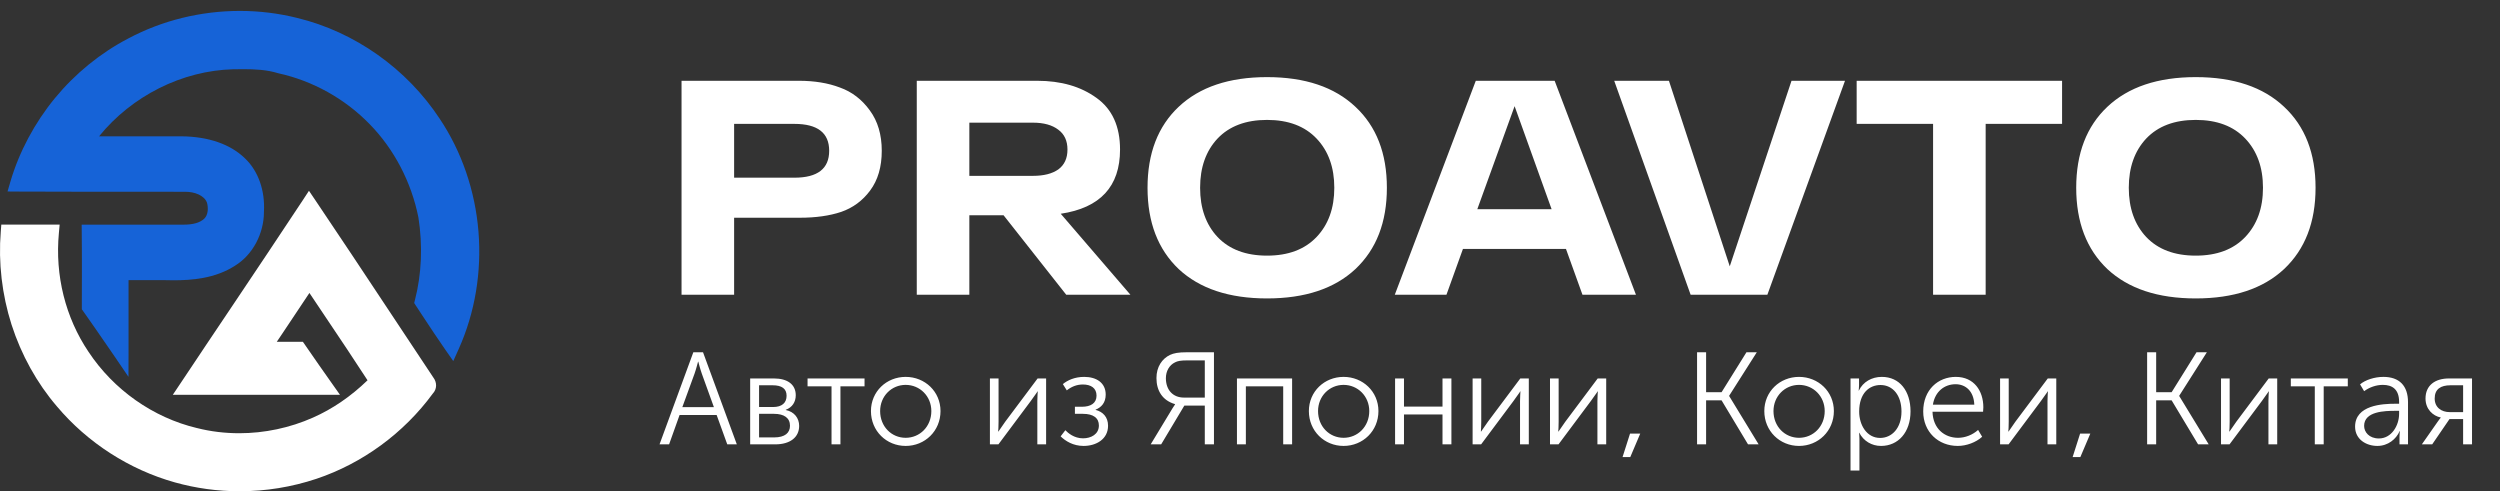 <?xml version="1.0" encoding="UTF-8"?> <svg xmlns="http://www.w3.org/2000/svg" width="229" height="45" viewBox="0 0 229 45" fill="none"><rect x="0" y="0" width="229" height="45" fill="#333333" stroke="none"/> <path d="M10.4 32.51C10.336 32.419 10.28 32.327 10.216 32.242C9.681 31.457 9.145 30.687 8.743 30.107C8.334 29.52 7.967 28.997 7.629 28.517L7.495 28.333V28.107C7.502 27.181 7.502 26.17 7.502 24.933C7.502 23.696 7.502 22.488 7.488 21.293L7.481 20.579H8.193C9.385 20.579 10.576 20.579 11.768 20.579C13.446 20.579 15.131 20.579 16.816 20.579C17.69 20.579 18.303 20.402 18.698 20.042C19.086 19.681 19.086 19.024 18.959 18.565C18.705 17.879 17.796 17.568 16.999 17.568C15.899 17.568 14.743 17.561 13.34 17.561C12.296 17.561 11.246 17.561 10.202 17.561C9.159 17.561 8.108 17.561 7.065 17.561C4.893 17.561 3.215 17.554 1.629 17.547L0.691 17.54L0.952 16.642C1.756 13.907 3.166 11.263 5.027 8.994C6.882 6.739 9.201 4.852 11.739 3.53C14.842 1.876 18.381 1 21.977 1C23.761 1 25.523 1.219 27.222 1.643C32.503 2.923 37.262 6.294 40.28 10.881C42.289 13.886 43.516 17.448 43.826 21.187C44.13 24.919 43.509 28.637 42.028 31.945L41.521 33.076L40.809 32.058C40.061 30.991 39.342 29.888 38.637 28.821C38.461 28.552 38.285 28.284 38.108 28.015L37.939 27.753L38.017 27.45C38.623 25.089 38.729 22.488 38.327 19.922C37.685 16.692 36.099 13.652 33.857 11.369C31.608 9.051 28.647 7.404 25.523 6.718L25.495 6.711L25.467 6.704C24.445 6.386 23.345 6.337 22.308 6.337C22.061 6.337 21.815 6.337 21.561 6.344H21.378C16.675 6.464 12.078 8.789 9.074 12.486C9.836 12.486 10.597 12.486 11.366 12.486C13.114 12.486 14.863 12.486 16.604 12.486C19.093 12.507 21.11 13.207 22.449 14.514C23.655 15.667 24.289 17.448 24.177 19.406C24.177 21.413 23.14 23.35 21.526 24.339C19.7 25.52 17.556 25.675 15.892 25.675C15.624 25.675 15.342 25.668 15.032 25.661C14.63 25.661 14.228 25.661 13.826 25.661H13.615C12.945 25.661 12.353 25.661 11.775 25.661C11.768 26.912 11.775 28.177 11.775 29.4C11.775 30.34 11.775 31.28 11.775 32.214L11.768 34.518L10.4 32.51Z" fill="#1663D7"></path> <path d="M21.948 44.999C19.932 44.999 17.937 44.724 16.019 44.187C11.852 43.02 8.017 40.553 5.218 37.231C3.384 35.097 1.946 32.503 1.058 29.739C0.183 26.997 -0.162 24.049 0.071 21.222L0.12 20.572H0.769C1.065 20.572 1.354 20.572 1.65 20.572H3.243C3.723 20.572 4.202 20.572 4.689 20.572H5.464L5.394 21.349C5.027 25.222 5.993 29.089 8.108 32.227C10.414 35.712 14.031 38.256 18.042 39.211H18.049C19.297 39.529 20.602 39.684 21.92 39.684C24.226 39.684 26.567 39.189 28.675 38.249C30.451 37.465 32.129 36.32 33.666 34.835C32.432 32.934 31.156 31.026 29.915 29.181C29.401 28.41 28.872 27.626 28.343 26.834C27.547 28.043 26.729 29.265 25.84 30.587L25.354 31.308H27.744L27.955 31.612C28.35 32.192 28.766 32.785 29.224 33.443C29.655 34.058 30.007 34.567 30.353 35.047L31.142 36.164H15.829L16.562 35.069C17.196 34.114 17.831 33.167 18.465 32.22L18.86 31.626C19.692 30.382 20.524 29.145 21.356 27.908C23.45 24.784 25.615 21.554 27.723 18.359L28.301 17.476L28.893 18.352C31.114 21.639 33.335 24.996 35.492 28.248C36.867 30.319 38.284 32.46 39.68 34.56C40.047 35.033 40.033 35.641 39.645 36.051C36.987 39.677 33.201 42.448 28.978 43.861C26.722 44.611 24.36 44.999 21.948 44.999Z" fill="white"></path> <path d="M60.413 40.703H61.289L62.249 38.015H65.645L66.617 40.703H67.493L64.397 32.267H63.509L60.413 40.703ZM62.501 37.295L63.617 34.235C63.761 33.839 63.941 33.131 63.941 33.131H63.965C63.965 33.131 64.145 33.839 64.289 34.235L65.393 37.295H62.501ZM68.715 40.703H71.019C72.375 40.703 73.203 40.055 73.203 39.011C73.203 38.303 72.759 37.715 71.979 37.559V37.535C72.567 37.319 72.891 36.827 72.891 36.203C72.891 35.207 72.123 34.667 70.899 34.667H68.715V40.703ZM69.531 37.283V35.291H70.767C71.619 35.291 72.051 35.603 72.051 36.251C72.051 36.899 71.631 37.283 70.815 37.283H69.531ZM69.531 40.067V37.907H70.899C71.835 37.907 72.363 38.291 72.363 38.999C72.363 39.647 71.907 40.067 70.911 40.067H69.531ZM76.168 40.703H76.984V35.387H79.192V34.667H73.972V35.387H76.168V40.703ZM79.779 37.655C79.779 39.479 81.195 40.847 82.96 40.847C84.724 40.847 86.151 39.479 86.151 37.655C86.151 35.867 84.724 34.523 82.96 34.523C81.195 34.523 79.779 35.867 79.779 37.655ZM80.62 37.655C80.62 36.287 81.663 35.255 82.96 35.255C84.255 35.255 85.311 36.287 85.311 37.655C85.311 39.071 84.255 40.103 82.96 40.103C81.663 40.103 80.62 39.071 80.62 37.655ZM90.676 40.703H91.456L94.42 36.731C94.648 36.395 95.02 35.915 95.032 35.855H95.056C95.056 35.903 95.02 36.383 95.02 36.731V40.703H95.824V34.667H95.044L92.08 38.627C91.84 38.963 91.48 39.479 91.456 39.527H91.432C91.444 39.503 91.468 38.999 91.468 38.627V34.667H90.676V40.703ZM97.154 39.971C97.598 40.403 98.306 40.847 99.254 40.847C100.418 40.847 101.498 40.223 101.498 38.999C101.498 38.195 101.018 37.715 100.358 37.547V37.523C100.874 37.319 101.282 36.899 101.282 36.143C101.282 35.063 100.43 34.523 99.314 34.523C98.438 34.523 97.778 34.835 97.358 35.183L97.718 35.759C98.126 35.435 98.606 35.219 99.194 35.219C99.938 35.219 100.442 35.555 100.442 36.239C100.442 36.935 99.914 37.259 99.098 37.259H98.462V37.907H99.194C100.154 37.907 100.658 38.291 100.658 38.975C100.658 39.779 99.938 40.151 99.206 40.151C98.39 40.151 97.826 39.659 97.586 39.407L97.154 39.971ZM105.403 40.703H106.363L108.487 37.151H110.359V40.703H111.199V32.267H108.727C107.923 32.267 107.527 32.351 107.179 32.507C106.447 32.855 105.931 33.599 105.931 34.631C105.931 35.795 106.483 36.683 107.635 37.019V37.043C107.635 37.043 107.551 37.163 107.407 37.391L105.403 40.703ZM108.451 36.419C107.431 36.419 106.795 35.711 106.795 34.643C106.795 33.995 107.107 33.443 107.635 33.191C107.863 33.071 108.139 33.011 108.775 33.011H110.359V36.419H108.451ZM113.305 40.703H114.121V35.387H117.541V40.703H118.357V34.667H113.305V40.703ZM119.893 37.655C119.893 39.479 121.309 40.847 123.073 40.847C124.837 40.847 126.265 39.479 126.265 37.655C126.265 35.867 124.837 34.523 123.073 34.523C121.309 34.523 119.893 35.867 119.893 37.655ZM120.733 37.655C120.733 36.287 121.777 35.255 123.073 35.255C124.369 35.255 125.425 36.287 125.425 37.655C125.425 39.071 124.369 40.103 123.073 40.103C121.777 40.103 120.733 39.071 120.733 37.655ZM127.789 40.703H128.605V37.967H132.133V40.703H132.949V34.667H132.133V37.247H128.605V34.667H127.789V40.703ZM134.891 40.703H135.671L138.635 36.731C138.863 36.395 139.235 35.915 139.247 35.855H139.271C139.271 35.903 139.235 36.383 139.235 36.731V40.703H140.039V34.667H139.259L136.295 38.627C136.055 38.963 135.695 39.479 135.671 39.527H135.647C135.659 39.503 135.683 38.999 135.683 38.627V34.667H134.891V40.703ZM141.98 40.703H142.76L145.724 36.731C145.952 36.395 146.324 35.915 146.336 35.855H146.36C146.36 35.903 146.324 36.383 146.324 36.731V40.703H147.128V34.667H146.348L143.384 38.627C143.144 38.963 142.784 39.479 142.76 39.527H142.736C142.748 39.503 142.772 38.999 142.772 38.627V34.667H141.98V40.703ZM148.626 41.867H149.334L150.246 39.719H149.31L148.626 41.867ZM155.451 40.703H156.279V36.671H157.695L160.119 40.703H161.091L158.391 36.275V36.251L160.923 32.267H159.975L157.695 35.927H156.279V32.267H155.451V40.703ZM161.611 37.655C161.611 39.479 163.027 40.847 164.791 40.847C166.555 40.847 167.983 39.479 167.983 37.655C167.983 35.867 166.555 34.523 164.791 34.523C163.027 34.523 161.611 35.867 161.611 37.655ZM162.451 37.655C162.451 36.287 163.495 35.255 164.791 35.255C166.087 35.255 167.143 36.287 167.143 37.655C167.143 39.071 166.087 40.103 164.791 40.103C163.495 40.103 162.451 39.071 162.451 37.655ZM169.508 43.103H170.324V40.175C170.324 39.863 170.288 39.647 170.288 39.647H170.312C170.708 40.403 171.452 40.847 172.304 40.847C173.876 40.847 175.004 39.599 175.004 37.679C175.004 35.819 174.008 34.523 172.376 34.523C171.44 34.523 170.648 34.991 170.276 35.771H170.252C170.252 35.771 170.288 35.567 170.288 35.303V34.667H169.508V43.103ZM170.3 37.703C170.3 35.987 171.248 35.267 172.256 35.267C173.384 35.267 174.176 36.215 174.176 37.691C174.176 39.227 173.288 40.115 172.22 40.115C170.984 40.115 170.3 38.915 170.3 37.703ZM176.166 37.691C176.166 39.551 177.534 40.847 179.334 40.847C180.126 40.847 181.002 40.523 181.566 40.007L181.194 39.383C180.702 39.827 180.018 40.103 179.358 40.103C178.11 40.103 177.054 39.251 177.018 37.715H181.65C181.662 37.583 181.674 37.439 181.674 37.307C181.674 35.807 180.822 34.523 179.154 34.523C177.522 34.523 176.166 35.711 176.166 37.691ZM177.054 37.067C177.246 35.855 178.122 35.195 179.13 35.195C180.03 35.195 180.798 35.807 180.846 37.067H177.054ZM183.207 40.703H183.987L186.951 36.731C187.179 36.395 187.551 35.915 187.563 35.855H187.587C187.587 35.903 187.551 36.383 187.551 36.731V40.703H188.355V34.667H187.575L184.611 38.627C184.371 38.963 184.011 39.479 183.987 39.527H183.963C183.975 39.503 183.999 38.999 183.999 38.627V34.667H183.207V40.703ZM189.853 41.867H190.561L191.473 39.719H190.537L189.853 41.867ZM196.677 40.703H197.505V36.671H198.921L201.345 40.703H202.317L199.617 36.275V36.251L202.149 32.267H201.201L198.921 35.927H197.505V32.267H196.677V40.703ZM203.445 40.703H204.225L207.189 36.731C207.417 36.395 207.789 35.915 207.801 35.855H207.825C207.825 35.903 207.789 36.383 207.789 36.731V40.703H208.593V34.667H207.813L204.849 38.627C204.609 38.963 204.249 39.479 204.225 39.527H204.201C204.213 39.503 204.237 38.999 204.237 38.627V34.667H203.445V40.703ZM212.035 40.703H212.851V35.387H215.059V34.667H209.839V35.387H212.035V40.703ZM215.726 39.083C215.726 40.247 216.746 40.847 217.766 40.847C218.738 40.847 219.494 40.223 219.806 39.491H219.83C219.83 39.491 219.794 39.695 219.794 39.995V40.703H220.574V36.839C220.574 35.327 219.77 34.523 218.318 34.523C217.514 34.523 216.662 34.799 216.182 35.207L216.554 35.831C217.046 35.471 217.658 35.255 218.27 35.255C219.122 35.255 219.758 35.651 219.758 36.815V36.983H219.398C218.246 36.983 215.726 37.103 215.726 39.083ZM216.554 39.011C216.554 37.667 218.474 37.631 219.41 37.631H219.758V37.907C219.758 38.963 219.074 40.163 217.91 40.163C217.01 40.163 216.554 39.575 216.554 39.011ZM221.841 40.703H222.789L224.373 38.387H225.621V40.703H226.437V34.667H224.313C223.065 34.667 222.177 35.291 222.177 36.503C222.177 37.487 222.861 38.099 223.569 38.243V38.267C223.569 38.267 223.413 38.435 223.293 38.627L221.841 40.703ZM224.409 37.751C223.629 37.751 223.017 37.319 223.017 36.503C223.017 35.639 223.569 35.291 224.469 35.291H225.621V37.751H224.409Z" fill="white"></path> <path d="M73.181 7.4C74.6 7.4 75.85 7.605 76.933 8.016C78.034 8.408 78.949 9.108 79.677 10.116C80.405 11.105 80.769 12.337 80.769 13.812C80.769 15.287 80.414 16.5 79.705 17.452C79.014 18.385 78.127 19.039 77.045 19.412C75.981 19.767 74.721 19.944 73.265 19.944H67.245V27H62.429V7.4H73.181ZM72.761 16.276C74.889 16.276 75.953 15.455 75.953 13.812C75.953 12.169 74.889 11.348 72.761 11.348H67.245V16.276H72.761ZM97.668 27L91.928 19.72H88.792V27H83.976V7.4H95.008C97.192 7.4 99.002 7.923 100.44 8.968C101.877 9.995 102.596 11.572 102.596 13.7C102.596 17.079 100.785 19.039 97.164 19.58L103.548 27H97.668ZM88.792 11.236V16.108H94.616C95.605 16.108 96.38 15.912 96.94 15.52C97.5 15.109 97.78 14.503 97.78 13.7C97.78 12.897 97.5 12.291 96.94 11.88C96.38 11.451 95.605 11.236 94.616 11.236H88.792ZM107.97 24.648C106.066 22.837 105.114 20.355 105.114 17.2C105.114 14.045 106.066 11.572 107.97 9.78C109.893 7.969 112.59 7.064 116.062 7.064C119.534 7.064 122.232 7.969 124.154 9.78C126.077 11.572 127.038 14.045 127.038 17.2C127.038 20.355 126.077 22.837 124.154 24.648C122.232 26.44 119.534 27.336 116.062 27.336C112.59 27.336 109.893 26.44 107.97 24.648ZM111.526 12.692C110.462 13.831 109.93 15.333 109.93 17.2C109.93 19.067 110.462 20.569 111.526 21.708C112.609 22.847 114.121 23.416 116.062 23.416C118.004 23.416 119.516 22.847 120.598 21.708C121.681 20.569 122.222 19.067 122.222 17.2C122.222 15.333 121.681 13.831 120.598 12.692C119.516 11.553 118.004 10.984 116.062 10.984C114.121 10.984 112.609 11.553 111.526 12.692ZM144.954 27L143.442 22.8H134.006L132.494 27H127.762L135.182 7.4H142.406L149.854 27H144.954ZM135.322 19.16H142.126L138.738 9.724L135.322 19.16ZM164.102 7.4H169.002L161.89 27H154.862L147.862 7.4H152.874L158.446 24.396L164.102 7.4ZM188.886 7.4V11.348H181.886V27H177.07V11.348H170.07V7.4H188.886ZM193.037 24.648C191.133 22.837 190.181 20.355 190.181 17.2C190.181 14.045 191.133 11.572 193.037 9.78C194.959 7.969 197.657 7.064 201.129 7.064C204.601 7.064 207.298 7.969 209.221 9.78C211.143 11.572 212.105 14.045 212.105 17.2C212.105 20.355 211.143 22.837 209.221 24.648C207.298 26.44 204.601 27.336 201.129 27.336C197.657 27.336 194.959 26.44 193.037 24.648ZM196.593 12.692C195.529 13.831 194.997 15.333 194.997 17.2C194.997 19.067 195.529 20.569 196.593 21.708C197.675 22.847 199.187 23.416 201.129 23.416C203.07 23.416 204.582 22.847 205.665 21.708C206.747 20.569 207.289 19.067 207.289 17.2C207.289 15.333 206.747 13.831 205.665 12.692C204.582 11.553 203.07 10.984 201.129 10.984C199.187 10.984 197.675 11.553 196.593 12.692Z" fill="white"></path> </svg> 